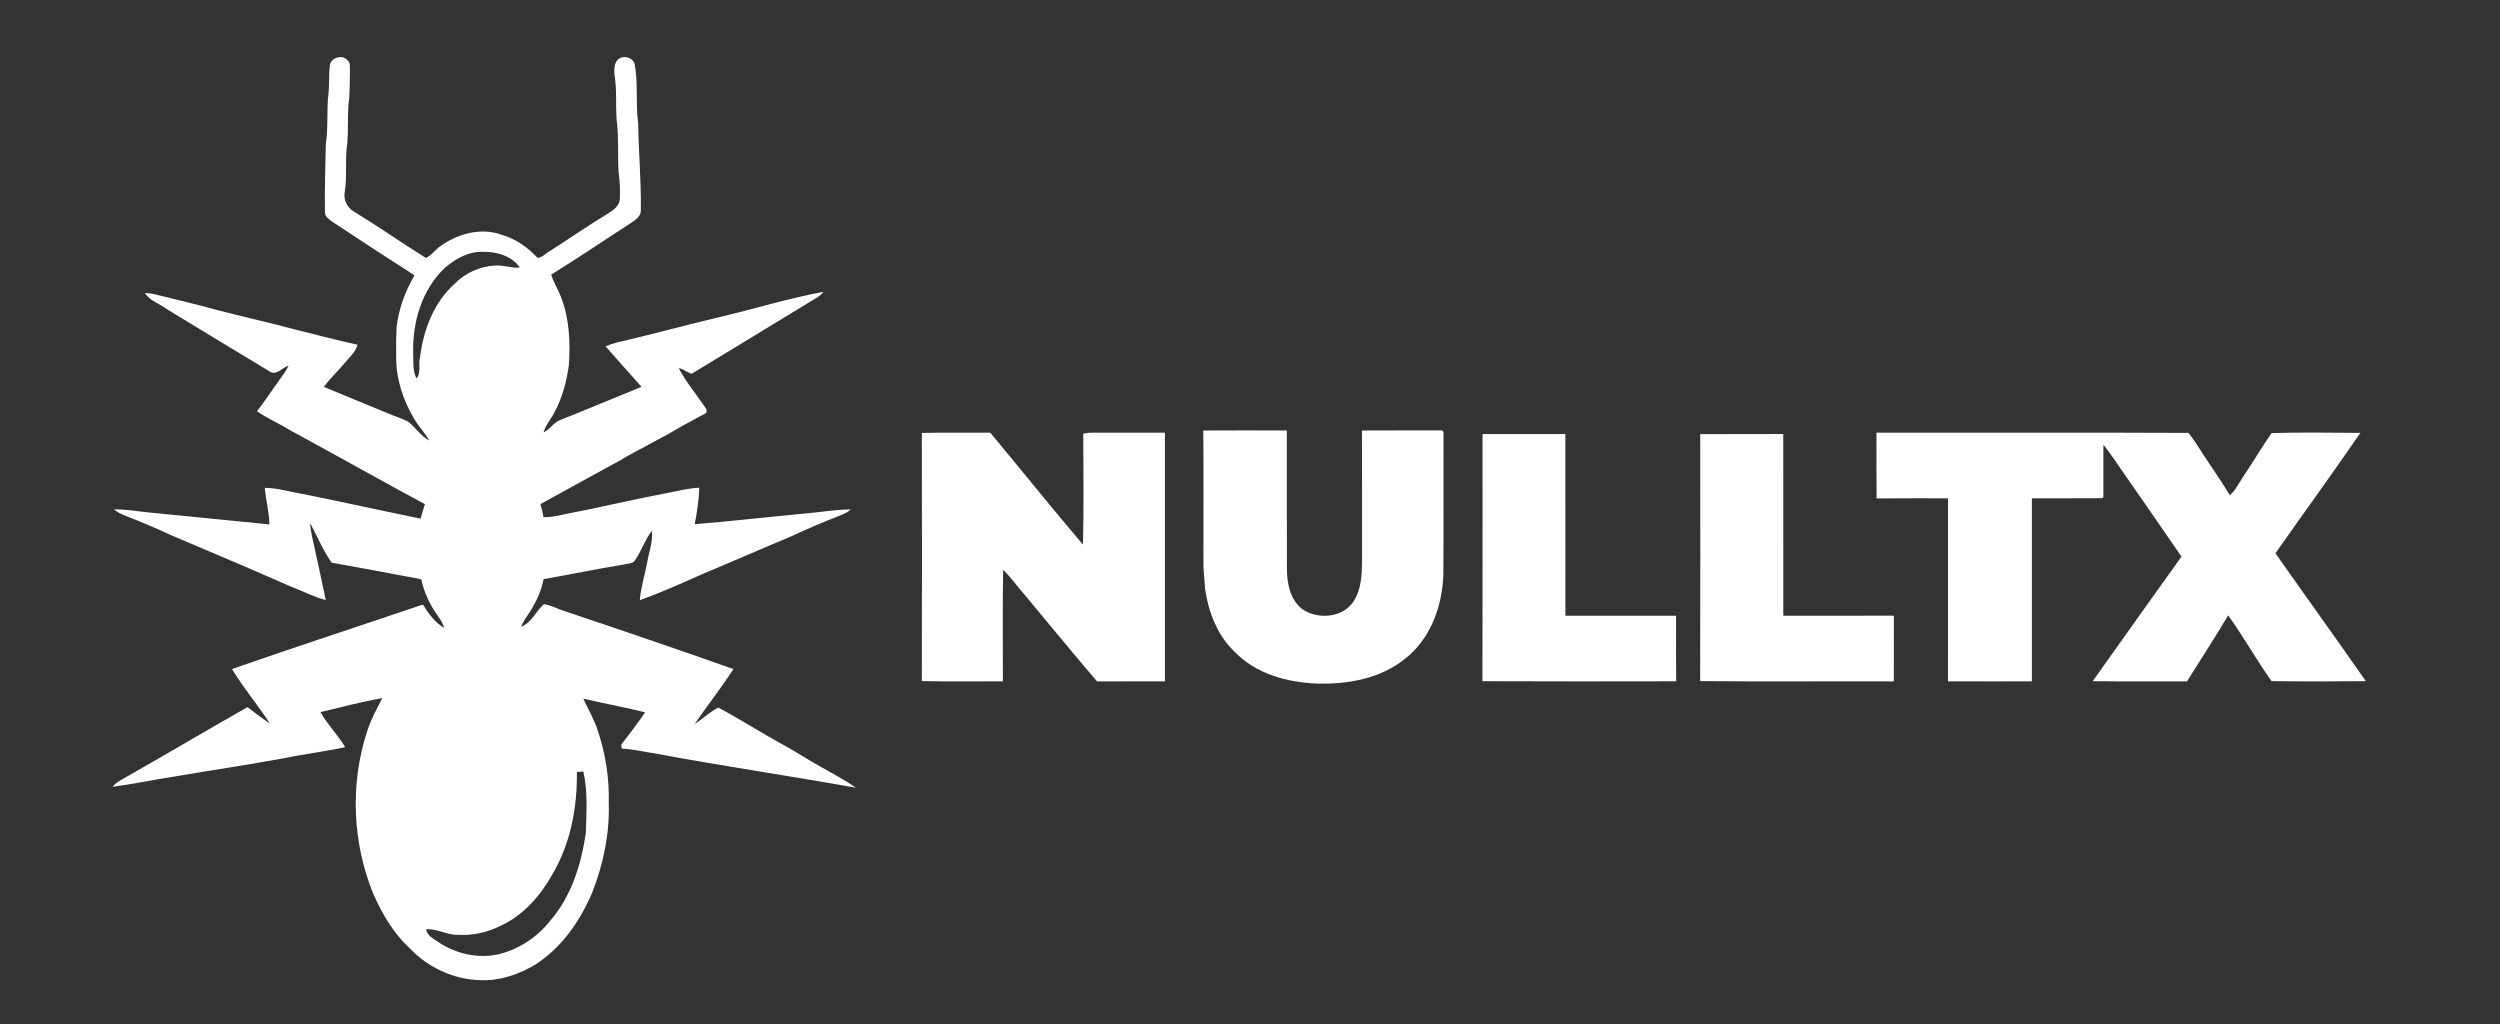 <?xml version="1.0" encoding="UTF-8" ?>
<!DOCTYPE svg PUBLIC "-//W3C//DTD SVG 1.1//EN" "http://www.w3.org/Graphics/SVG/1.1/DTD/svg11.dtd">
<svg width="1333pt" height="546pt" viewBox="0 0 1333 546" version="1.1" xmlns="http://www.w3.org/2000/svg">

<rect x="0" y="0" width="1333" height="546" fill="#333333" stroke="none"/>

<g id="#ffffffff">
<path fill="#ffffff" opacity="1.00" d=" M 175.85 35.10 C 176.16 30.89 182.29 28.80 185.08 31.94 C 187.07 33.30 186.44 35.92 186.57 37.97 C 186.40 43.99 186.66 50.05 185.77 56.03 C 185.35 62.68 185.70 69.35 185.22 76.00 C 183.80 84.95 185.28 94.09 183.71 103.02 C 183.26 106.93 185.37 111.04 188.87 112.90 C 201.81 120.79 214.22 129.53 227.07 137.54 C 230.19 136.18 232.18 132.87 235.12 131.06 C 244.24 124.50 256.49 121.24 267.35 125.13 C 274.82 127.27 281.33 131.84 286.60 137.46 C 289.10 137.41 290.88 135.12 292.98 133.99 C 303.40 127.37 313.52 120.29 324.09 113.90 C 327.03 112.13 330.38 109.74 330.52 105.96 C 330.61 101.32 330.58 96.64 329.85 92.05 C 329.25 82.38 330.02 72.63 328.70 63.01 C 328.29 55.35 328.91 47.61 327.68 40.01 C 327.39 36.93 327.31 33.21 330.12 31.21 C 332.85 29.56 336.85 30.59 338.27 33.56 C 340.45 44.23 338.77 55.22 340.29 65.96 C 340.47 81.31 341.95 96.59 341.69 111.95 C 341.93 115.10 339.08 117.09 336.78 118.66 C 322.47 127.88 308.40 137.51 293.88 146.41 C 295.11 150.47 297.42 154.07 298.99 157.99 C 303.62 169.71 304.18 182.53 303.29 194.96 C 302.07 203.28 300.01 211.55 296.04 219.02 C 294.26 223.03 291.06 226.30 289.79 230.54 C 293.25 229.10 295.06 225.32 298.60 224.00 C 313.15 218.25 327.54 212.11 342.05 206.25 C 335.61 199.12 329.32 191.86 322.92 184.69 C 324.66 183.90 326.46 183.24 328.33 182.77 C 346.84 178.52 365.14 173.44 383.63 169.08 C 402.14 164.73 420.35 159.06 439.05 155.61 C 437.23 158.11 434.34 159.39 431.79 160.98 C 410.85 173.84 389.78 186.49 368.80 199.28 C 366.36 198.59 364.42 196.71 361.90 196.26 C 365.34 203.06 370.35 208.97 374.63 215.28 C 375.47 216.78 377.55 218.35 376.48 220.23 C 371.30 223.07 366.04 225.79 360.93 228.75 C 350.94 234.68 340.40 239.61 330.44 245.59 C 316.33 253.30 302.21 261.01 288.15 268.80 C 288.76 271.09 289.42 273.37 289.78 275.72 C 293.68 275.87 297.49 275.00 301.28 274.15 C 318.89 270.80 336.31 266.56 353.93 263.23 C 360.22 262.08 366.43 260.36 372.85 260.04 C 372.65 266.59 371.64 273.08 370.43 279.51 C 389.60 277.94 408.75 275.73 427.90 273.93 C 436.46 273.28 444.98 271.69 453.59 271.60 C 451.95 273.34 449.66 274.11 447.52 275.00 C 438.61 278.48 429.82 282.28 421.14 286.31 C 405.40 292.83 389.82 299.71 374.11 306.27 C 363.24 311.14 352.35 315.99 341.15 320.03 C 341.67 313.06 343.94 306.38 345.16 299.51 C 346.08 294.03 348.25 288.67 347.57 283.03 C 343.69 288.02 341.91 294.31 338.12 299.37 C 336.50 300.69 334.29 300.54 332.37 301.04 C 318.15 303.36 304.04 306.31 289.85 308.79 C 288.49 315.80 285.25 322.34 281.22 328.18 C 279.92 330.07 278.68 332.01 277.86 334.17 C 283.52 332.09 285.74 325.74 290.04 322.18 C 293.76 322.63 297.08 324.59 300.63 325.71 C 330.85 335.83 361.02 346.13 391.07 356.75 C 384.55 366.80 377.12 376.22 370.35 386.09 C 374.65 383.31 378.48 379.62 382.98 377.28 C 395.02 383.69 406.52 391.11 418.50 397.64 C 424.95 401.12 431.01 405.27 437.46 408.75 C 443.76 412.43 450.33 415.71 456.27 420.00 C 420.58 413.60 384.69 408.38 349.05 401.70 C 343.24 400.90 337.52 399.36 331.63 399.21 C 331.52 398.70 331.29 397.68 331.18 397.17 C 335.54 391.45 339.97 385.77 343.98 379.79 C 333.05 377.08 321.95 375.11 310.99 372.51 C 313.67 378.23 316.87 383.73 318.81 389.77 C 322.89 402.05 324.96 415.05 324.58 428.00 C 325.13 444.38 321.74 460.78 315.73 475.99 C 309.28 491.20 299.36 505.44 285.25 514.44 C 276.45 519.62 266.35 523.11 256.01 522.62 C 241.90 522.29 228.08 515.83 218.44 505.56 C 209.71 497.58 203.68 487.10 198.95 476.37 C 187.90 449.19 186.61 418.05 195.70 390.13 C 197.65 383.85 200.79 378.03 203.88 372.24 C 192.77 374.15 181.85 377.10 170.89 379.72 C 174.65 386.36 180.08 391.87 184.07 398.37 C 173.36 400.74 162.43 401.98 151.70 404.24 C 131.74 407.89 111.67 410.86 91.68 414.27 C 81.10 415.90 70.59 418.17 59.99 419.51 C 61.15 418.10 62.62 417.00 64.19 416.09 C 86.87 403.22 109.31 389.93 131.97 377.04 C 135.85 380.11 139.85 383.01 143.92 385.83 C 137.54 375.88 129.79 366.87 123.72 356.72 C 157.52 344.91 191.59 333.85 225.49 322.33 C 228.43 327.09 231.87 331.89 236.77 334.77 C 236.27 332.38 234.86 330.36 233.45 328.43 C 229.28 322.55 226.12 315.91 224.59 308.84 C 208.71 305.77 192.76 302.94 176.86 300.01 C 172.17 293.55 169.25 285.97 165.40 279.00 C 165.56 283.36 166.77 287.57 167.66 291.81 C 169.80 301.17 171.67 310.58 173.71 319.96 C 167.03 318.20 160.87 314.93 154.42 312.48 C 133.51 303.20 112.41 294.36 91.36 285.42 C 83.52 281.75 75.53 278.40 67.48 275.23 C 65.11 274.28 62.70 273.30 60.75 271.61 C 67.19 271.44 73.57 272.72 79.98 273.30 C 101.19 275.38 122.43 277.50 143.65 279.60 C 143.52 273.02 141.75 266.64 141.17 260.11 C 144.54 260.22 147.91 260.55 151.19 261.35 C 175.62 266.11 199.90 271.54 224.27 276.54 C 224.91 273.93 225.71 271.36 226.58 268.82 C 202.71 256.02 179.14 242.65 155.31 229.75 C 149.31 226.09 142.84 223.23 137.01 219.29 C 141.19 214.03 144.80 208.36 148.75 202.92 C 150.60 200.33 152.60 197.80 153.90 194.87 C 150.50 195.99 147.20 200.72 143.42 197.83 C 125.29 186.95 107.25 175.92 89.17 164.96 C 85.26 161.98 80.01 160.55 77.30 156.23 C 80.69 156.29 83.95 157.24 87.22 158.05 C 96.31 160.36 105.47 162.39 114.49 164.99 C 129.13 168.80 143.92 172.07 158.53 175.99 C 169.22 178.68 179.88 181.42 190.64 183.81 C 189.57 187.86 186.22 190.57 183.66 193.68 C 180.13 198.01 175.99 201.80 172.65 206.29 C 184.05 211.08 195.54 215.65 206.94 220.44 C 210.60 222.05 214.53 223.07 217.99 225.10 C 221.76 228.23 224.52 232.54 228.88 234.96 C 226.65 230.70 223.09 227.36 220.75 223.17 C 214.83 213.19 211.05 201.67 211.26 189.99 C 211.14 184.84 211.21 179.68 211.46 174.54 C 212.52 164.71 216.06 155.31 221.01 146.80 C 206.26 137.38 191.61 127.79 177.03 118.12 C 175.40 116.79 173.08 115.50 173.27 113.07 C 173.03 101.07 173.53 89.04 173.71 77.03 C 175.14 67.92 174.03 58.63 175.19 49.49 C 175.63 44.71 175.28 39.88 175.85 35.10 M 237.01 142.99 C 225.00 154.48 219.89 171.69 220.30 188.00 C 220.52 192.62 219.92 197.54 222.04 201.82 C 224.78 198.60 222.86 194.12 223.99 190.35 C 225.77 175.89 231.30 161.26 242.37 151.36 C 248.03 145.56 255.85 141.98 263.96 141.57 C 268.41 141.25 272.68 143.12 277.15 142.62 C 273.08 136.59 265.00 134.18 258.00 134.29 C 250.12 133.84 242.78 137.95 237.01 142.99 M 307.59 411.61 C 307.86 430.58 304.18 450.08 294.33 466.52 C 288.04 477.74 279.06 487.96 267.24 493.48 C 260.08 497.14 251.98 499.00 243.93 498.42 C 238.17 498.59 233.00 495.04 227.25 495.48 C 227.65 498.97 231.15 500.45 233.67 502.28 C 242.90 508.51 254.57 511.22 265.52 508.87 C 276.36 506.34 286.20 499.94 293.11 491.24 C 304.58 478.18 309.94 460.94 312.38 444.02 C 312.65 433.14 313.50 422.06 311.04 411.37 C 309.88 411.45 308.73 411.53 307.59 411.61 Z" />
<path fill="#ffffff" opacity="1.00" d=" M 641.60 229.55 C 656.44 229.47 671.29 229.50 686.13 229.53 C 686.17 254.03 686.09 278.53 686.18 303.02 C 686.16 310.79 687.81 319.56 694.21 324.68 C 702.59 330.66 716.57 329.47 722.06 320.11 C 725.75 314.11 726.12 306.84 726.25 299.99 C 726.20 276.51 726.32 253.03 726.19 229.55 C 739.47 229.44 752.75 229.56 766.04 229.48 C 767.26 229.63 770.07 228.84 769.68 231.05 C 769.62 256.04 769.76 281.03 769.60 306.03 C 769.15 322.89 762.88 340.55 749.24 351.20 C 736.09 361.88 718.49 364.99 701.97 364.47 C 686.22 363.81 669.61 359.30 658.39 347.60 C 649.10 338.86 644.36 326.39 642.53 314.00 C 642.34 308.99 641.53 304.02 641.68 299.00 C 641.64 275.85 641.80 252.70 641.60 229.55 Z" />
<path fill="#ffffff" opacity="1.00" d=" M 491.52 230.85 C 503.67 230.50 515.83 230.81 527.98 230.68 C 544.54 250.52 560.67 270.73 577.44 290.39 C 577.93 270.67 577.64 250.92 577.60 231.19 C 579.36 230.85 581.14 230.66 582.95 230.69 C 595.68 230.71 608.41 230.68 621.14 230.71 C 621.14 274.90 621.14 319.10 621.14 363.29 C 609.08 363.34 597.01 363.26 584.95 363.33 C 571.33 347.46 558.15 331.23 544.72 315.20 C 541.42 311.42 538.53 307.29 534.87 303.84 C 534.53 323.65 534.77 343.47 534.74 363.29 C 520.33 363.23 505.92 363.48 491.52 363.16 C 491.64 319.06 491.64 274.95 491.52 230.85 Z" />
<path fill="#ffffff" opacity="1.00" d=" M 790.49 231.46 C 805.21 231.43 819.94 231.48 834.66 231.43 C 834.67 263.72 834.66 296.01 834.67 328.31 C 854.34 328.29 874.02 328.32 893.69 328.30 C 893.69 339.95 893.62 351.60 893.73 363.26 C 859.29 363.31 824.86 363.38 790.43 363.22 C 790.57 319.30 790.46 275.38 790.49 231.46 Z" />
<path fill="#ffffff" opacity="1.00" d=" M 906.57 231.49 C 921.32 231.38 936.08 231.51 950.84 231.42 C 950.88 263.71 950.84 296.00 950.86 328.29 C 970.50 328.30 990.15 328.34 1009.80 328.27 C 1009.78 339.95 1009.80 351.63 1009.79 363.31 C 975.37 363.19 940.94 363.51 906.53 363.15 C 906.67 319.27 906.58 275.38 906.57 231.49 Z" />
<path fill="#ffffff" opacity="1.00" d=" M 1000.54 230.71 C 1055.99 230.76 1111.45 230.55 1166.89 230.82 C 1170.84 235.70 1173.88 241.26 1177.47 246.41 C 1181.30 252.29 1185.36 258.03 1188.95 264.06 C 1192.25 261.15 1194.06 257.02 1196.54 253.46 C 1201.50 245.99 1206.12 238.28 1211.22 230.91 C 1226.97 230.48 1242.78 230.69 1258.55 230.82 C 1243.73 252.40 1228.31 273.57 1213.26 295.00 C 1229.24 317.79 1245.57 340.34 1261.45 363.19 C 1244.69 363.36 1227.91 363.41 1211.16 363.17 C 1203.10 351.73 1196.21 339.48 1188.07 328.09 C 1180.99 339.98 1173.45 351.59 1166.10 363.32 C 1149.34 363.22 1132.58 363.44 1115.83 363.21 C 1131.55 341.02 1147.36 318.90 1163.17 296.77 C 1153.47 282.56 1143.58 268.49 1133.80 254.33 C 1129.70 248.59 1125.95 242.59 1121.53 237.09 C 1121.54 246.40 1121.57 255.71 1121.53 265.03 L 1120.92 265.65 C 1108.41 265.77 1095.90 265.65 1083.39 265.70 C 1083.38 298.23 1083.37 330.76 1083.39 363.29 C 1068.48 363.30 1053.57 363.35 1038.66 363.27 C 1038.69 330.75 1038.66 298.22 1038.67 265.70 C 1025.98 265.74 1013.29 265.61 1000.61 265.76 C 1000.46 254.08 1000.58 242.39 1000.54 230.71 Z" />
</g>
</svg>
